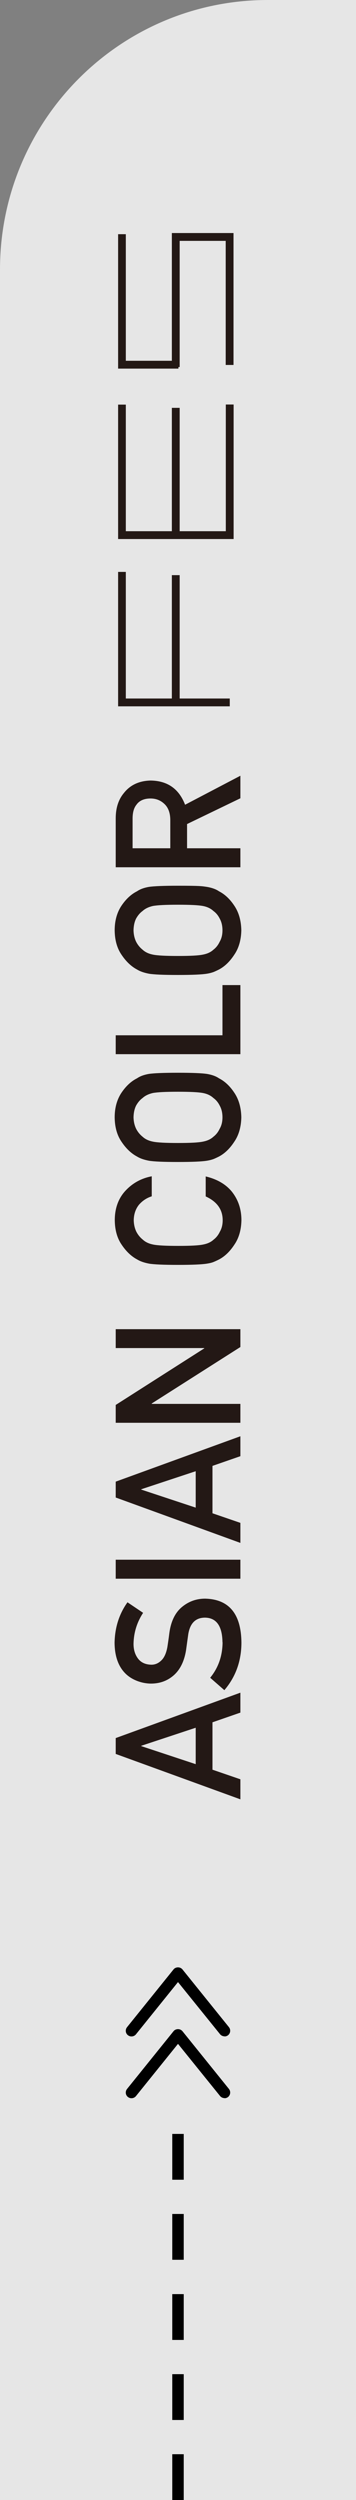 <?xml version="1.0" encoding="UTF-8"?>
<svg id="_レイヤー_1" xmlns="http://www.w3.org/2000/svg" xmlns:xlink="http://www.w3.org/1999/xlink" version="1.1" viewBox="0 0 341.8 2395.5">
  <rect x="0" y="0" width="341.8" height="2395.5" fill="#808080" stroke="none"/>
  <!-- Generator: Adobe Illustrator 29.2.1, SVG Export Plug-In . SVG Version: 2.1.0 Build 116)  -->
  <defs>
    <style>
      .st0 {
        fill: none;
      }

      .st1 {
        fill: #231815;
      }

      .st2 {
        fill: #fff;
      }

      .st3 {
        opacity: .8;
      }

      .st4 {
        clip-path: url(#clippath);
      }
    </style>
    <clipPath id="clippath">
      <rect class="st0" width="341.8" height="2404"/>
    </clipPath>
  </defs>
  <g class="st3">
    <g class="st4">
      <path class="st2" d="M341.8,2404H0V258.3C0,115.6,115.1,0,257.1,0h84.8v2404h-.1Z"/>
    </g>
  </g>
  <polygon class="st1" points="220.6 676.8 220.6 669.3 172.5 669.3 172.5 551.1 165 551.1 165 669.3 120.8 669.3 120.8 548 113.4 548 113.4 676.8 220.6 676.8"/>
  <polygon class="st1" points="224.3 387.6 216.8 387.6 216.8 509 172.5 509 172.5 390.8 165 390.8 165 509 120.8 509 120.8 387.7 113.4 387.7 113.4 516.5 224.3 516.5 224.3 387.6"/>
  <polygon class="st1" points="171.3 351.7 172.5 351.7 172.5 230.8 216.7 230.8 216.7 349.7 224.2 349.7 224.2 223.3 165 223.3 165 345.7 120.8 345.7 120.8 224.4 113.4 224.4 113.4 353.2 171.3 353.2 171.3 351.7"/>
  <path class="st1" d="M204,1650.3v45.4l26.8,9.2v19.2l-119.7-43.5v-15.2l119.7-43.5v19.1l-26.8,9.3ZM187.9,1655.5l-52.3,17.3v.3l52.3,17.3v-35h0Z"/>
  <path class="st1" d="M213.6,1573.6c-.2-15.5-5.8-23.4-16.7-23.6-8.9,0-14.3,5.1-16.1,15.6-.7,4.8-1.4,10.1-2.2,15.8-1.7,10.3-5.5,18.1-11.4,23.5-6.1,5.5-13.5,8.3-22.2,8.3s-18.9-3.5-25.3-10.4c-6.3-6.7-9.6-16.3-9.7-28.7.3-14.9,4.5-27.8,12.4-38.8l15,10.1c-5.9,9-9,18.9-9.2,29.7,0,5.6,1.4,10.2,4.2,14,2.9,3.9,7.2,5.9,13,6,3.5,0,6.6-1.3,9.4-4,2.9-2.7,4.8-7,5.9-12.9.5-3.3,1.2-7.8,1.9-13.5,1.5-11.2,5.6-19.5,12.1-24.9,6.4-5.3,13.8-8,22.3-8,22.9.6,34.5,14.6,34.8,42,0,17.7-5.5,33-16.4,45.7l-13.6-11.9c7.8-9.5,11.8-20.9,11.9-34"/>
  <rect class="st1" x="111.1" y="1494.5" width="119.7" height="18.2"/>
  <path class="st1" d="M204,1404.6v45.4l26.8,9.2v19.2l-119.7-43.5v-15.2l119.7-43.5v19.1l-26.8,9.3ZM187.9,1409.7l-52.3,17.3v.3l52.3,17.3v-35h0Z"/>
  <polygon class="st1" points="111.1 1363.3 111.1 1346.2 196.1 1292 196.1 1291.7 111.1 1291.7 111.1 1273.6 230.8 1273.6 230.8 1290.7 145.7 1344.8 145.7 1345.2 230.8 1345.2 230.8 1363.3 111.1 1363.3"/>
  <path class="st1" d="M197.3,1127.2c11.1,2.6,19.7,7.6,25.6,15,5.9,7.6,8.9,16.6,8.9,27-.2,9.4-2.5,17.3-6.9,23.6-4.2,6.4-9.1,11.1-14.6,14-1.8.9-3.5,1.7-5.2,2.4-1.7.7-3.8,1.2-6.4,1.6-4.8.8-14.1,1.2-27.7,1.2s-23.2-.4-27.9-1.2c-4.7-.9-8.5-2.2-11.4-4-5.5-2.9-10.5-7.6-14.8-14-4.4-6.3-6.6-14.2-6.7-23.6,0-11.5,3.5-21,10.3-28.3s15.2-11.9,25.2-13.8v19.2c-4.8,1.5-8.9,4.2-12.3,8.1-3.2,4-4.9,9-5,14.8.1,4.3,1,7.9,2.5,11,1.6,3.1,3.7,5.6,6.2,7.6,2.6,2.4,5.9,3.9,9.9,4.7,4.3.9,12.3,1.3,24.1,1.3s19.7-.4,23.9-1.3c4.2-.8,7.5-2.3,10.1-4.7,2.5-1.9,4.5-4.4,6-7.6,1.8-3.1,2.7-6.7,2.7-11,0-10.2-5.4-17.8-16.3-22.8v-19.2h-.2Z"/>
  <path class="st1" d="M170.9,1113.4c-13.9,0-23.2-.4-27.9-1.2-4.7-.9-8.5-2.2-11.4-4-5.5-2.9-10.5-7.6-14.8-14-4.4-6.3-6.6-14.2-6.7-23.6,0-9.5,2.4-17.5,6.7-23.8,4.3-6.3,9.2-10.8,14.8-13.6,2.9-2,6.7-3.4,11.4-4.2,4.7-.7,14-1.1,27.9-1.1s22.9.4,27.7,1.1c4.8.8,8.7,2.2,11.6,4.2,5.5,2.8,10.4,7.3,14.6,13.6,4.4,6.4,6.7,14.3,6.9,23.8-.2,9.4-2.5,17.3-6.9,23.6-4.2,6.4-9.1,11.1-14.6,14-1.8.9-3.5,1.7-5.2,2.4-1.7.6-3.8,1.2-6.4,1.6-4.8.8-14.1,1.2-27.7,1.2M170.9,1095.2c11.8,0,19.7-.4,23.9-1.3,4.2-.8,7.5-2.3,10.1-4.7,2.5-1.9,4.5-4.4,6-7.6,1.8-3.1,2.7-6.7,2.7-11s-.9-8.1-2.7-11.3c-1.5-3-3.5-5.4-6-7.2-2.6-2.4-5.9-4-10.1-4.8-4.2-.8-12.1-1.2-23.9-1.2s-19.8.4-24.1,1.2c-4,.9-7.4,2.5-9.9,4.8-2.5,1.8-4.5,4.2-6.2,7.2-1.6,3.2-2.4,6.9-2.5,11.3.1,4.3,1,7.9,2.5,11,1.6,3.1,3.7,5.6,6.2,7.6,2.6,2.4,5.9,3.9,9.9,4.7,4.3.9,12.3,1.3,24.1,1.3"/>
  <polygon class="st1" points="111.1 1010.1 111.1 992 213.6 992 213.6 943.9 230.8 943.9 230.8 1010.1 111.1 1010.1"/>
  <path class="st1" d="M170.9,934.2c-13.9,0-23.2-.4-27.9-1.2-4.7-.9-8.5-2.2-11.4-4-5.5-2.9-10.5-7.6-14.8-14-4.4-6.3-6.6-14.2-6.7-23.6,0-9.5,2.4-17.5,6.7-23.8,4.3-6.3,9.2-10.8,14.8-13.6,2.9-2,6.7-3.4,11.4-4.2,4.7-.7,14-1.1,27.9-1.1,21.7,0,22.9.4,27.7,1.1,4.8.8,8.7,2.2,11.6,4.2,5.5,2.8,10.4,7.3,14.6,13.6,4.4,6.4,6.7,14.3,6.9,23.8-.2,9.4-2.5,17.3-6.9,23.6-4.2,6.4-9.1,11.1-14.6,14-1.8.9-3.5,1.7-5.2,2.4-1.7.6-3.8,1.2-6.4,1.6-4.8.8-14.1,1.2-27.7,1.2M170.9,916c11.8,0,19.7-.4,23.9-1.3,4.2-.8,7.5-2.3,10.1-4.7,2.5-1.9,4.5-4.4,6-7.6,1.8-3.1,2.7-6.7,2.7-11s-.9-8.1-2.7-11.3c-1.5-3-3.5-5.4-6-7.2-2.6-2.4-5.9-4-10.1-4.8-4.2-.8-12.1-1.2-23.9-1.2s-19.8.4-24.1,1.2c-4,.9-7.4,2.5-9.9,4.8-2.5,1.8-4.5,4.2-6.2,7.2-1.6,3.2-2.4,6.9-2.5,11.3.1,4.3,1,7.9,2.5,11,1.6,3.1,3.7,5.6,6.2,7.6,2.6,2.4,5.9,3.9,9.9,4.7,4.3.9,12.3,1.3,24.1,1.3"/>
  <path class="st1" d="M111.1,830.9v-46.7c0-10,2.6-18.1,7.9-24.4,6-7.6,14.5-11.6,25.5-11.9,16.3.2,27.3,7.9,33.2,23.2l53.1-27.8v21.6l-51.2,24.7v23.2h51.2v18.2h-119.7,0ZM163.5,812.8v-27.4c-.1-6.8-2.1-11.9-5.9-15.3-3.6-3.3-7.9-5-13.1-5-6.2,0-10.8,2.1-13.5,6-2.5,3.1-3.7,7.5-3.7,13.3v28.4h36.3-.1Z"/>
  <path d="M176.4,2395.5h-11v-43.9h11v43.9ZM176.4,2318.8h-11v-43.9h11v43.9ZM176.4,2242.1h-11v-43.9h11v43.9ZM176.4,2165.3h-11v-43.9h11v43.9ZM176.4,2088.6h-11v-43.9h11v43.9Z"/>
  <path d="M215.6,2010.4c-1.6,0-3.2-.7-4.3-2l-40.4-50-40.4,50.1c-1.9,2.3-5.3,2.7-7.7.8-2.4-1.9-2.7-5.3-.8-7.7l44.6-55.3c1-1.3,2.6-2,4.3-2h0c1.7,0,3.2.7,4.3,2l44.6,55.3c1.9,2.4,1.5,5.8-.8,7.7-1,.8-2.2,1.2-3.4,1.2h0Z"/>
  <path d="M215.6,1951.2c-1.6,0-3.2-.7-4.3-2l-40.4-50-40.4,50.1c-1.9,2.3-5.3,2.7-7.7.8-2.4-1.9-2.7-5.3-.8-7.7l44.6-55.3c1-1.3,2.6-2,4.3-2h0c1.7,0,3.2.7,4.3,2l44.6,55.3c1.9,2.4,1.5,5.8-.8,7.7-1,.8-2.2,1.2-3.4,1.2h0Z"/>
</svg>
